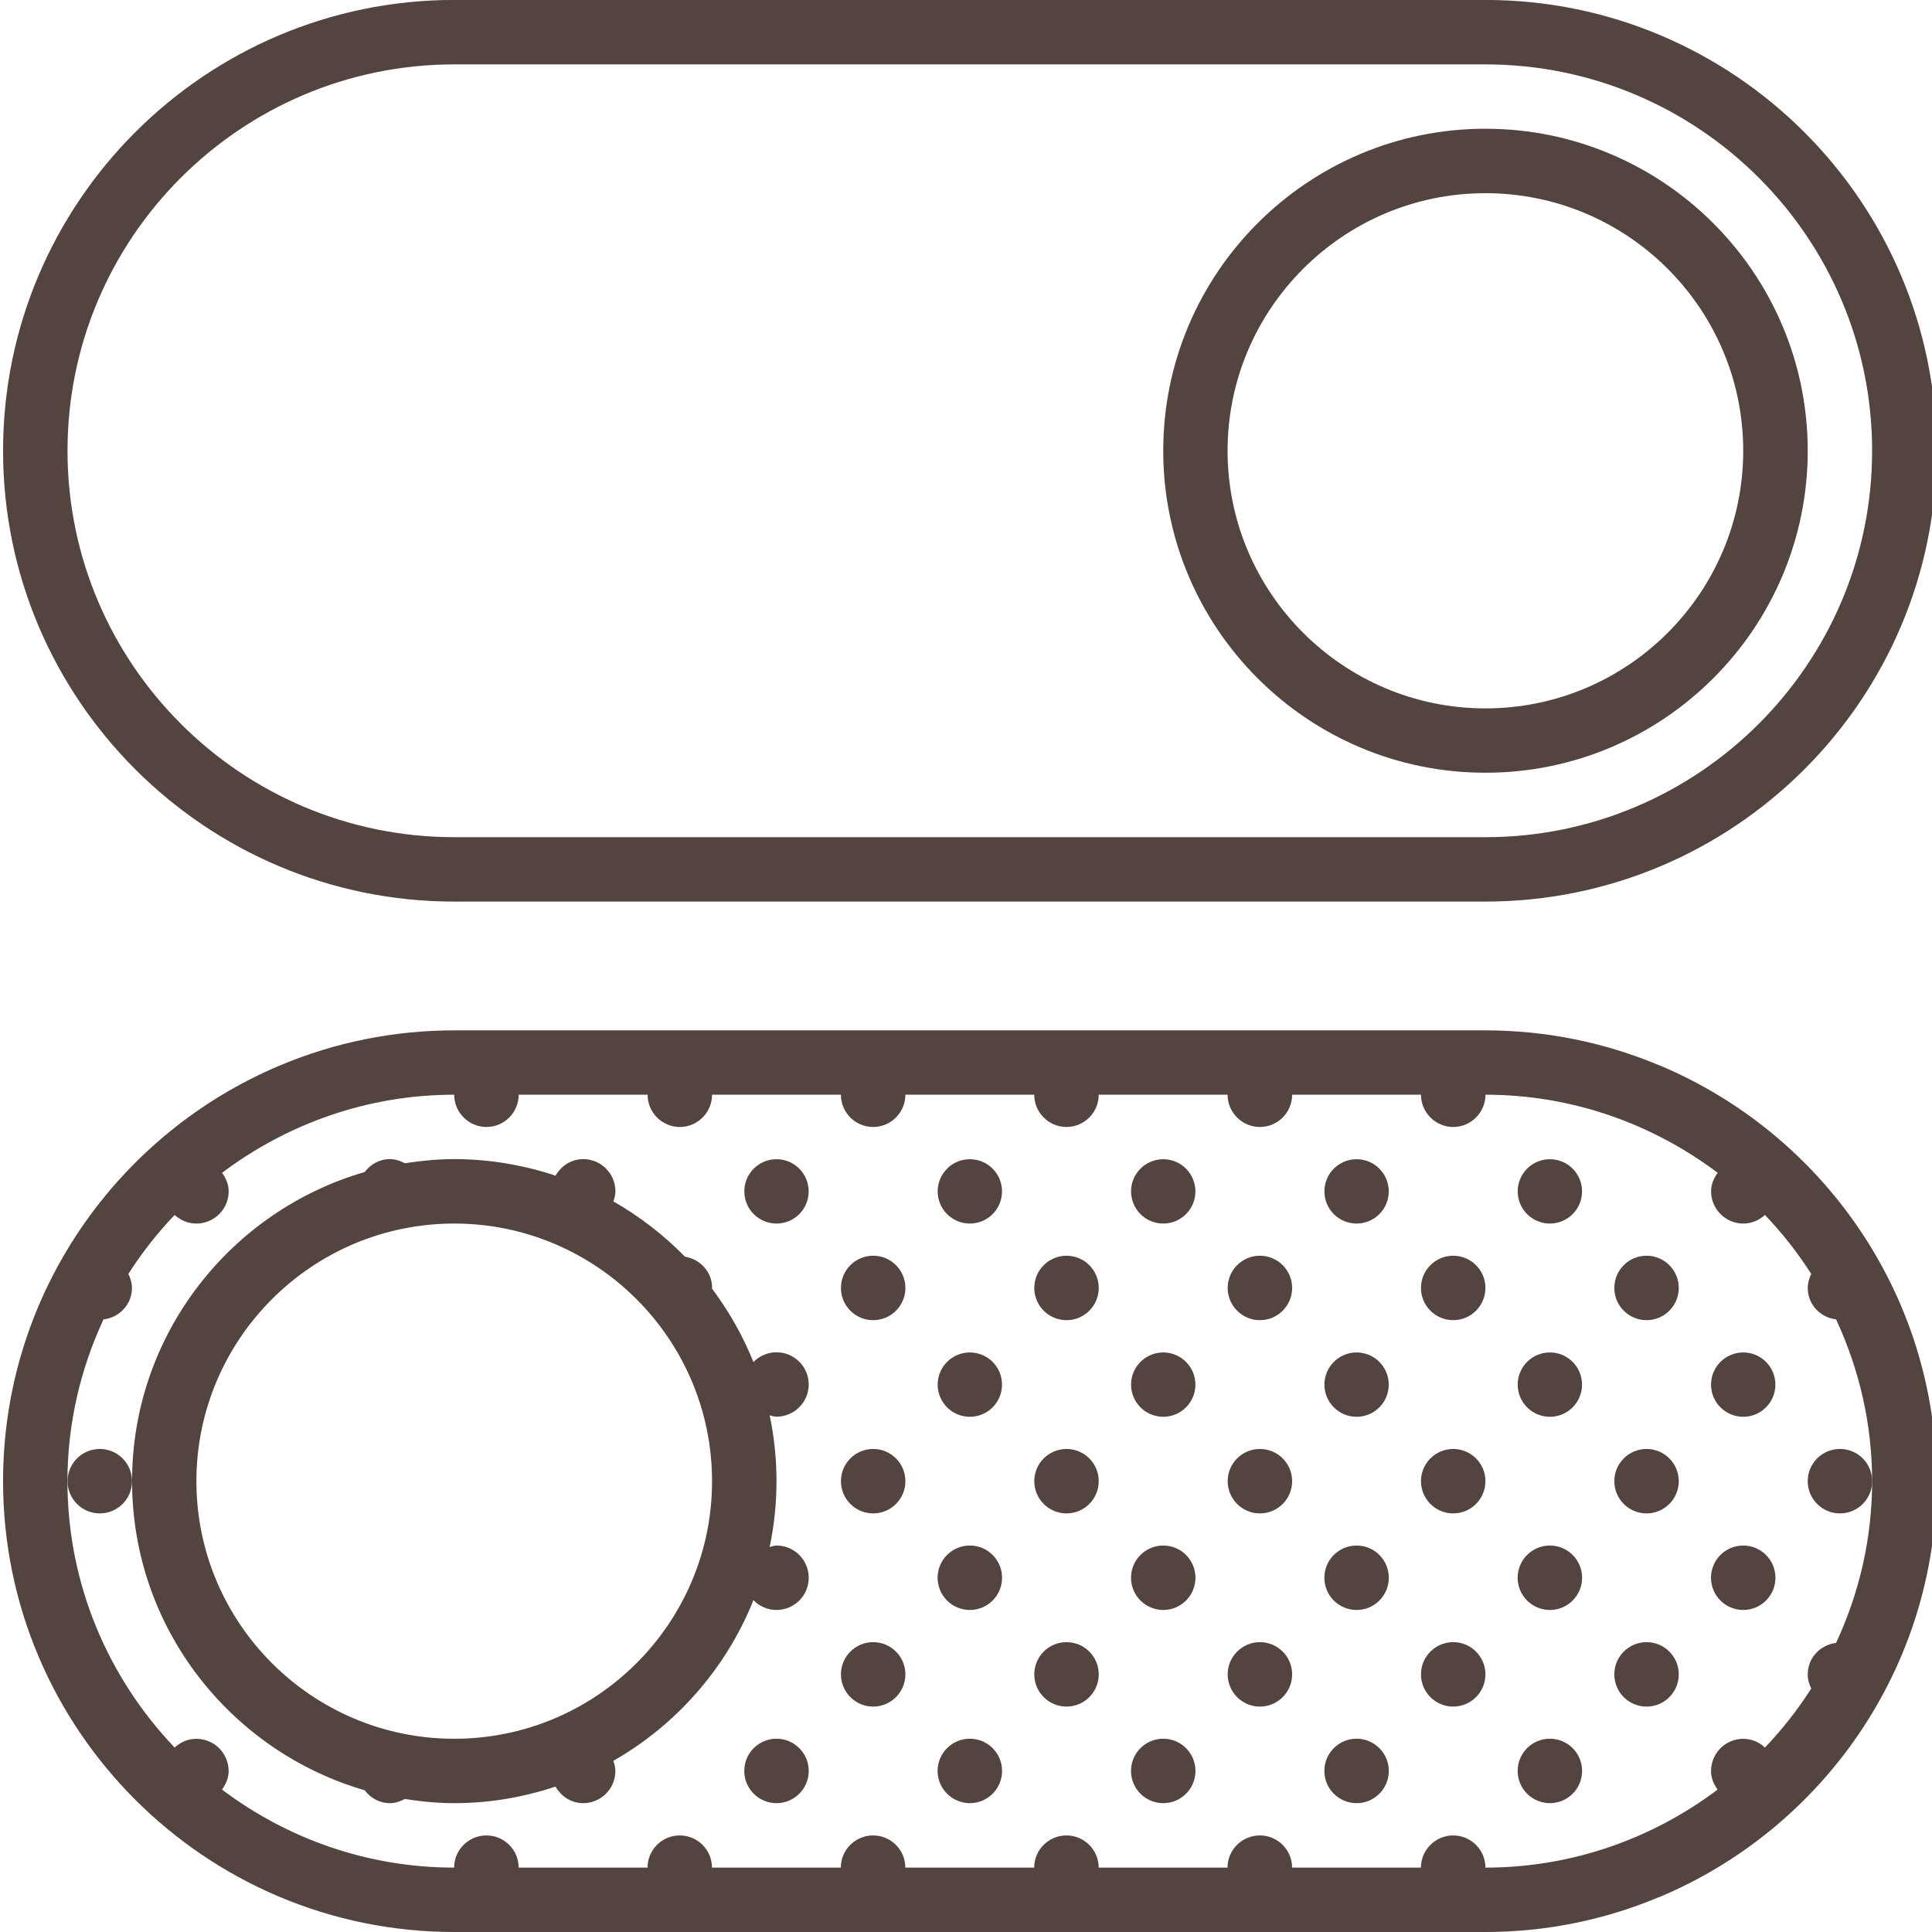 <?xml version="1.0" encoding="UTF-8"?> <!-- Generator: Adobe Illustrator 15.0.0, SVG Export Plug-In . SVG Version: 6.00 Build 0) --> <svg xmlns="http://www.w3.org/2000/svg" xmlns:xlink="http://www.w3.org/1999/xlink" version="1.1" id="Layer_1" x="0px" y="0px" width="35.973px" height="35.973px" viewBox="0 0 35.973 35.973" xml:space="preserve"> <g> <path fill="#53443F" d="M8.457,16.787h19.201c4.633,0,8.4-3.765,8.4-8.394c0-4.628-3.768-8.394-8.4-8.394H8.457 c-4.632,0-8.4,3.765-8.4,8.394C0.057,13.022,3.825,16.787,8.457,16.787z M8.457,1.199h19.201c3.971,0,7.2,3.227,7.2,7.194 s-3.229,7.195-7.2,7.195H8.457c-3.97,0-7.2-3.228-7.2-7.195S4.487,1.199,8.457,1.199z"></path> <path fill="#53443F" d="M30.899,19.836c-0.007-0.002-0.014-0.004-0.021-0.007c-0.991-0.414-2.079-0.644-3.221-0.644H8.457 c-1.141,0-2.229,0.229-3.222,0.644c-0.006,0.003-0.012,0.005-0.018,0.007c-3.028,1.271-5.16,4.261-5.16,7.744 c0,4.628,3.768,8.393,8.4,8.393h19.201c1.142,0,2.229-0.23,3.221-0.645c0.007-0.002,0.014-0.004,0.019-0.006 c3.029-1.269,5.161-4.262,5.161-7.742C36.058,24.096,33.927,21.106,30.899,19.836z M34.187,24.566 c0.427,0.919,0.671,1.937,0.671,3.014c0,1.076-0.244,2.094-0.671,3.01c-0.296,0.037-0.528,0.279-0.528,0.587 c0,0.096,0.026,0.181,0.065,0.263c-0.251,0.394-0.54,0.762-0.862,1.099c-0.106-0.101-0.247-0.163-0.404-0.163 c-0.33,0-0.599,0.268-0.599,0.601c0,0.131,0.05,0.244,0.122,0.345c-1.207,0.907-2.7,1.452-4.323,1.452c0-0.33-0.27-0.599-0.6-0.599 s-0.601,0.269-0.601,0.599h-2.399c0-0.33-0.268-0.599-0.6-0.599s-0.602,0.269-0.602,0.599h-2.399c0-0.33-0.269-0.599-0.6-0.599 s-0.601,0.269-0.601,0.599h-2.399c0-0.33-0.269-0.599-0.601-0.599c-0.331,0-0.6,0.269-0.6,0.599h-2.399 c0-0.33-0.269-0.599-0.6-0.599s-0.6,0.269-0.6,0.599h-2.4c0-0.33-0.269-0.599-0.6-0.599s-0.601,0.269-0.601,0.599 c-1.623,0-3.116-0.545-4.322-1.452c0.071-0.101,0.123-0.214,0.123-0.345c0-0.333-0.27-0.601-0.601-0.601 c-0.157,0-0.297,0.063-0.404,0.163c-1.233-1.293-1.996-3.037-1.996-4.958c0-1.077,0.244-2.095,0.671-3.014 c0.296-0.035,0.53-0.279,0.53-0.585c0-0.095-0.028-0.183-0.067-0.262c0.252-0.395,0.541-0.762,0.862-1.098 c0.107,0.097,0.248,0.16,0.405,0.16c0.331,0,0.601-0.269,0.601-0.599c0-0.131-0.052-0.246-0.123-0.346 c1.206-0.907,2.7-1.454,4.322-1.454c0,0.33,0.27,0.601,0.601,0.601s0.6-0.271,0.6-0.601h2.4c0,0.33,0.269,0.601,0.6,0.601 s0.6-0.271,0.6-0.601h2.399c0,0.33,0.269,0.601,0.6,0.601c0.332,0,0.601-0.271,0.601-0.601h2.399c0,0.33,0.27,0.601,0.601,0.601 s0.6-0.271,0.6-0.601h2.399c0,0.33,0.27,0.601,0.602,0.601s0.6-0.271,0.6-0.601h2.399c0,0.33,0.271,0.601,0.601,0.601 s0.6-0.271,0.6-0.601c1.623,0,3.116,0.547,4.323,1.454c-0.072,0.1-0.122,0.215-0.122,0.346c0,0.33,0.269,0.599,0.599,0.599 c0.157,0,0.298-0.063,0.403-0.16c0.322,0.336,0.611,0.703,0.863,1.098c-0.039,0.079-0.065,0.167-0.065,0.262 C33.659,24.287,33.891,24.531,34.187,24.566z"></path> <path fill="#53443F" d="M27.658,14.388c3.309,0,6.001-2.689,6.001-5.995c0-3.306-2.692-5.996-6.001-5.996 c-3.31,0-5.999,2.69-5.999,5.996C21.659,11.699,24.348,14.388,27.658,14.388z M27.658,3.597c2.647,0,4.8,2.152,4.8,4.796 c0,2.645-2.152,4.797-4.8,4.797c-2.646,0-4.801-2.152-4.801-4.797C22.857,5.749,25.012,3.597,27.658,3.597z"></path> <path fill="#53443F" d="M6.79,33.334c0.109,0.143,0.274,0.24,0.467,0.24c0.103,0,0.196-0.032,0.28-0.078 c0.3,0.047,0.606,0.078,0.92,0.078c0.66,0,1.292-0.11,1.886-0.309c0.104,0.182,0.291,0.309,0.515,0.309 c0.331,0,0.6-0.268,0.6-0.599c0-0.068-0.018-0.129-0.038-0.189c1.175-0.671,2.102-1.725,2.609-2.992 c0.108,0.112,0.26,0.183,0.429,0.183c0.331,0,0.6-0.268,0.6-0.599c0-0.333-0.269-0.601-0.6-0.601c-0.045,0-0.084,0.018-0.127,0.026 c0.083-0.396,0.127-0.806,0.127-1.224c0-0.421-0.044-0.83-0.127-1.226c0.042,0.01,0.082,0.025,0.127,0.025 c0.331,0,0.6-0.269,0.6-0.599c0-0.331-0.269-0.6-0.6-0.6c-0.169,0-0.321,0.07-0.429,0.182c-0.198-0.492-0.459-0.95-0.773-1.37 c0-0.004,0.003-0.008,0.003-0.012c0-0.298-0.221-0.533-0.505-0.58c-0.393-0.402-0.841-0.749-1.333-1.029 c0.02-0.06,0.038-0.122,0.038-0.188c0-0.331-0.269-0.6-0.6-0.6c-0.224,0-0.41,0.127-0.515,0.308 c-0.594-0.196-1.226-0.308-1.886-0.308c-0.313,0-0.62,0.031-0.92,0.077c-0.084-0.045-0.177-0.077-0.28-0.077 c-0.193,0-0.358,0.098-0.467,0.24c-2.498,0.724-4.332,3.028-4.332,5.756C2.458,30.305,4.292,32.608,6.79,33.334z M8.457,22.782 c2.647,0,4.801,2.152,4.801,4.798c0,2.644-2.153,4.795-4.801,4.795c-2.646,0-4.8-2.151-4.8-4.795 C3.657,24.934,5.811,22.782,8.457,22.782z"></path> <circle fill="#53443F" cx="14.458" cy="22.183" r="0.599"></circle> <circle fill="#53443F" cx="18.058" cy="22.183" r="0.599"></circle> <circle fill="#53443F" cx="21.659" cy="22.183" r="0.599"></circle> <circle fill="#53443F" cx="25.259" cy="22.183" r="0.599"></circle> <circle fill="#53443F" cx="28.858" cy="22.183" r="0.599"></circle> <circle fill="#53443F" cx="1.858" cy="27.579" r="0.6"></circle> <circle fill="#53443F" cx="16.258" cy="23.981" r="0.6"></circle> <circle fill="#53443F" cx="19.858" cy="23.981" r="0.6"></circle> <circle fill="#53443F" cx="16.258" cy="27.579" r="0.6"></circle> <circle fill="#53443F" cx="19.858" cy="27.579" r="0.6"></circle> <circle fill="#53443F" cx="18.058" cy="25.781" r="0.599"></circle> <circle fill="#53443F" cx="21.659" cy="25.781" r="0.599"></circle> <circle fill="#53443F" cx="18.058" cy="29.377" r="0.6"></circle> <circle fill="#53443F" cx="21.659" cy="29.377" r="0.6"></circle> <circle fill="#53443F" cx="23.459" cy="23.981" r="0.6"></circle> <circle fill="#53443F" cx="27.058" cy="23.981" r="0.6"></circle> <circle fill="#53443F" cx="23.459" cy="27.579" r="0.6"></circle> <circle fill="#53443F" cx="27.058" cy="27.579" r="0.6"></circle> <circle fill="#53443F" cx="25.259" cy="25.781" r="0.599"></circle> <circle fill="#53443F" cx="28.858" cy="25.781" r="0.599"></circle> <circle fill="#53443F" cx="25.259" cy="29.377" r="0.6"></circle> <circle fill="#53443F" cx="28.858" cy="29.377" r="0.6"></circle> <circle fill="#53443F" cx="30.658" cy="23.981" r="0.6"></circle> <circle fill="#53443F" cx="30.658" cy="27.579" r="0.6"></circle> <circle fill="#53443F" cx="34.259" cy="27.579" r="0.6"></circle> <circle fill="#53443F" cx="16.258" cy="31.176" r="0.6"></circle> <circle fill="#53443F" cx="19.858" cy="31.176" r="0.6"></circle> <circle fill="#53443F" cx="23.459" cy="31.176" r="0.6"></circle> <circle fill="#53443F" cx="27.058" cy="31.176" r="0.6"></circle> <circle fill="#53443F" cx="30.658" cy="31.176" r="0.6"></circle> <circle fill="#53443F" cx="32.458" cy="25.781" r="0.599"></circle> <circle fill="#53443F" cx="32.458" cy="29.377" r="0.6"></circle> <circle fill="#53443F" cx="14.458" cy="32.974" r="0.6"></circle> <circle fill="#53443F" cx="18.058" cy="32.974" r="0.6"></circle> <circle fill="#53443F" cx="21.659" cy="32.974" r="0.6"></circle> <circle fill="#53443F" cx="25.259" cy="32.974" r="0.6"></circle> <circle fill="#53443F" cx="28.858" cy="32.974" r="0.6"></circle> </g> </svg> 